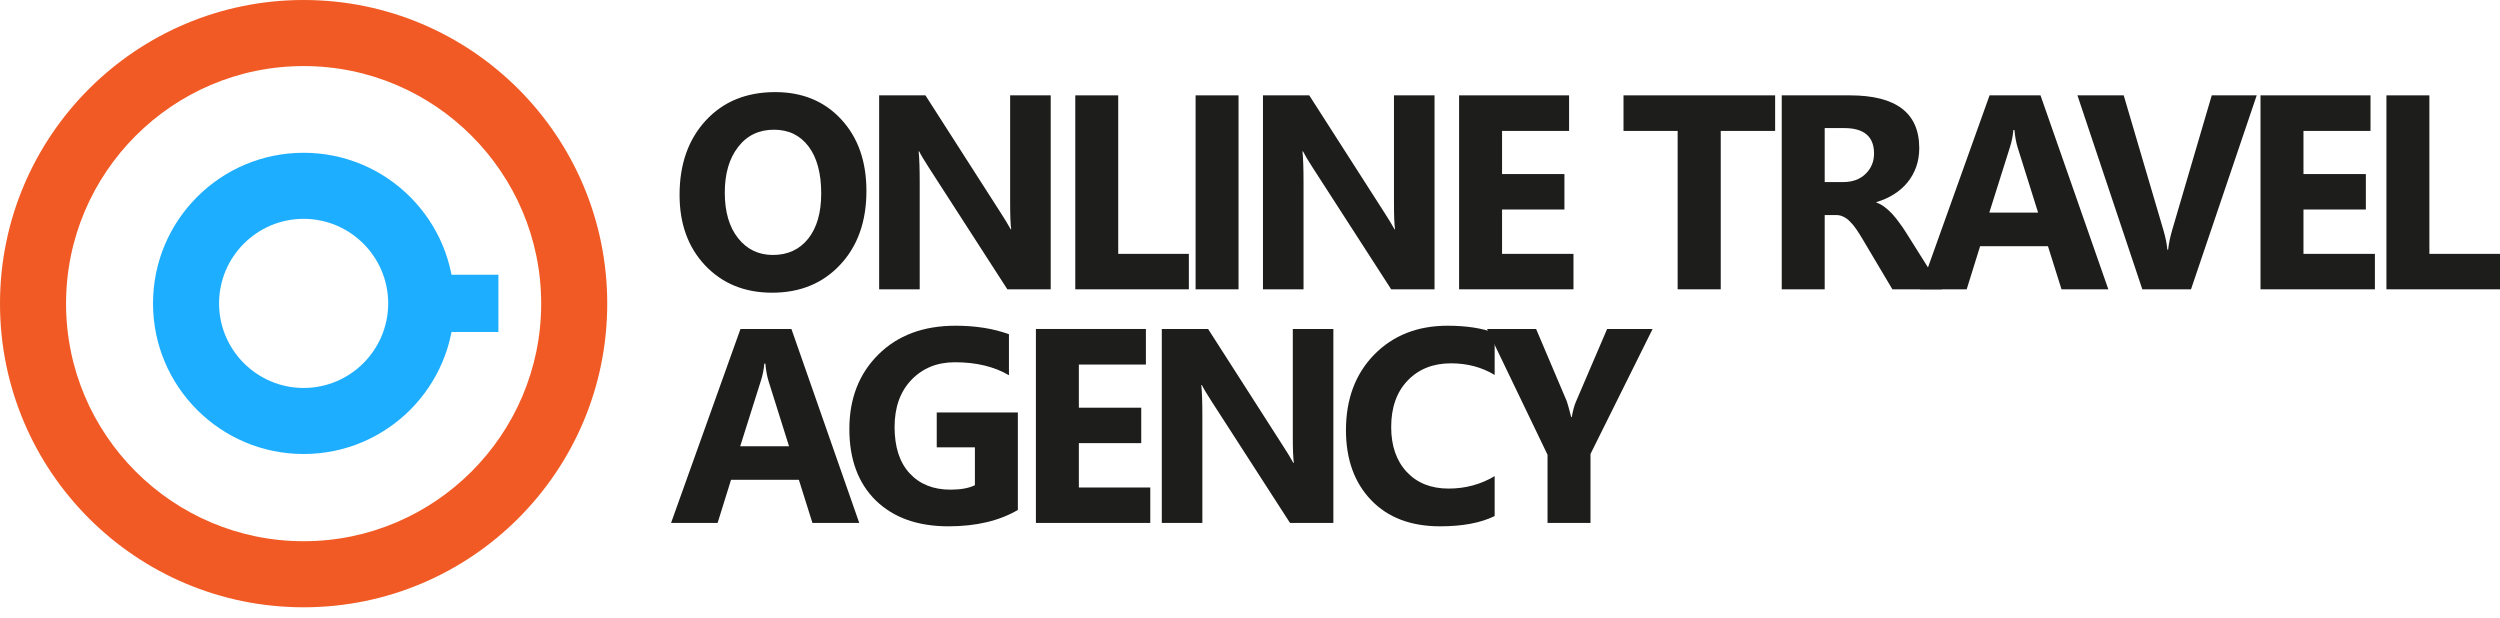 <svg width="190" height="47" viewBox="0 0 190 47" fill="none" xmlns="http://www.w3.org/2000/svg">
<path d="M190 21.988H181.368V7.247H184.633V19.294H190V21.988Z" fill="#1D1D1B"/>
<path d="M180.492 21.988H171.799V7.247H180.159V9.95H175.064V13.229H179.805V15.923H175.064V19.294H180.492V21.988Z" fill="#1D1D1B"/>
<path d="M171.51 7.247L166.517 21.988H162.817L157.885 7.247H161.402L164.424 17.506C164.586 18.061 164.684 18.551 164.717 18.976H164.778C164.825 18.517 164.93 18.013 165.091 17.465L168.093 7.247H171.51Z" fill="#1D1D1B"/>
<path d="M160.233 21.988H156.675L155.644 18.709H150.489L149.468 21.988H145.931L151.207 7.247H155.078L160.233 21.988ZM154.896 16.159L153.34 11.204C153.225 10.834 153.144 10.392 153.097 9.878H153.016C152.982 10.31 152.898 10.738 152.763 11.163L151.187 16.159H154.896Z" fill="#1D1D1B"/>
<path d="M147.572 21.988H143.822L141.568 18.195C141.399 17.907 141.237 17.65 141.082 17.424C140.927 17.197 140.769 17.006 140.607 16.848C140.452 16.683 140.287 16.56 140.112 16.478C139.944 16.389 139.758 16.344 139.556 16.344H138.677V21.988H135.412V7.247H140.587C144.105 7.247 145.863 8.583 145.863 11.256C145.863 11.77 145.786 12.246 145.631 12.685C145.476 13.116 145.257 13.507 144.974 13.857C144.691 14.206 144.347 14.508 143.943 14.761C143.545 15.015 143.101 15.213 142.609 15.357V15.399C142.824 15.467 143.033 15.58 143.235 15.738C143.438 15.889 143.633 16.067 143.822 16.272C144.01 16.478 144.189 16.701 144.357 16.94C144.533 17.173 144.691 17.403 144.832 17.629L147.572 21.988ZM138.677 9.734V13.836H140.092C140.793 13.836 141.355 13.63 141.78 13.219C142.211 12.801 142.427 12.284 142.427 11.667C142.427 10.379 141.669 9.734 140.153 9.734H138.677Z" fill="#1D1D1B"/>
<path d="M134.91 9.95H130.776V21.988H127.501V9.95H123.387V7.247H134.91V9.95Z" fill="#1D1D1B"/>
<path d="M119.584 21.988H110.891V7.247H119.25V9.95H114.156V13.229H118.896V15.923H114.156V19.294H119.584V21.988Z" fill="#1D1D1B"/>
<path d="M109.025 21.988H105.73L99.756 12.726C99.405 12.184 99.163 11.777 99.028 11.502H98.988C99.042 12.023 99.069 12.818 99.069 13.887V21.988H95.986V7.247H99.503L105.255 16.221C105.517 16.625 105.76 17.026 105.982 17.424H106.023C105.969 17.081 105.942 16.406 105.942 15.399V7.247H109.025V21.988Z" fill="#1D1D1B"/>
<path d="M94.129 21.988H90.865V7.247H94.129V21.988Z" fill="#1D1D1B"/>
<path d="M90.353 21.988H81.721V7.247H84.985V19.294H90.353V21.988Z" fill="#1D1D1B"/>
<path d="M79.854 21.988H76.559L70.585 12.726C70.235 12.184 69.992 11.777 69.858 11.502H69.817C69.871 12.023 69.898 12.818 69.898 13.887V21.988H66.815V7.247H70.333L76.084 16.221C76.347 16.625 76.59 17.026 76.812 17.424H76.852C76.798 17.081 76.771 16.406 76.771 15.399V7.247H79.854V21.988Z" fill="#1D1D1B"/>
<path d="M58.682 22.245C56.606 22.245 54.915 21.559 53.608 20.189C52.3 18.811 51.647 17.019 51.647 14.812C51.647 12.482 52.311 10.598 53.638 9.159C54.966 7.72 56.724 7 58.914 7C60.983 7 62.654 7.689 63.928 9.066C65.208 10.444 65.848 12.26 65.848 14.514C65.848 16.831 65.185 18.698 63.857 20.117C62.536 21.535 60.811 22.245 58.682 22.245ZM58.824 9.858C57.678 9.858 56.768 10.296 56.094 11.174C55.42 12.044 55.084 13.199 55.084 14.638C55.084 16.098 55.42 17.252 56.094 18.102C56.768 18.952 57.651 19.377 58.743 19.377C59.868 19.377 60.761 18.965 61.421 18.143C62.082 17.314 62.412 16.166 62.412 14.7C62.412 13.171 62.092 11.982 61.452 11.132C60.811 10.283 59.935 9.858 58.824 9.858Z" fill="#1D1D1B"/>
<path d="M125.598 25.002L120.878 34.5V39.743H117.613V34.562L113.014 25.002H116.744L119.078 30.502C119.119 30.604 119.23 31.005 119.412 31.704H119.452C119.54 31.211 119.644 30.824 119.766 30.543L122.141 25.002H125.598Z" fill="#1D1D1B"/>
<path d="M113.594 39.219C112.536 39.74 111.154 40 109.449 40C107.226 40 105.477 39.335 104.203 38.006C102.93 36.676 102.293 34.905 102.293 32.691C102.293 30.334 103.007 28.422 104.436 26.955C105.871 25.489 107.731 24.755 110.015 24.755C111.43 24.755 112.623 24.937 113.594 25.3V28.497C112.623 27.908 111.518 27.613 110.278 27.613C108.917 27.613 107.819 28.048 106.983 28.919C106.147 29.789 105.73 30.968 105.73 32.455C105.73 33.88 106.124 35.018 106.912 35.868C107.701 36.711 108.762 37.132 110.096 37.132C111.37 37.132 112.536 36.817 113.594 36.186V39.219Z" fill="#1D1D1B"/>
<path d="M101.336 39.743H98.041L92.067 30.481C91.717 29.94 91.474 29.532 91.34 29.258H91.299C91.353 29.779 91.38 30.574 91.38 31.643V39.743H88.297V25.002H91.815L97.566 33.976C97.829 34.38 98.072 34.781 98.294 35.179H98.334C98.28 34.836 98.253 34.161 98.253 33.154V25.002H101.336V39.743Z" fill="#1D1D1B"/>
<path d="M87.421 39.743H78.729V25.002H87.088V27.706H81.993V30.985H86.734V33.678H81.993V37.05H87.421V39.743Z" fill="#1D1D1B"/>
<path d="M77.358 38.756C75.942 39.585 74.184 40 72.081 40C69.75 40 67.91 39.346 66.562 38.037C65.222 36.721 64.551 34.912 64.551 32.609C64.551 30.293 65.285 28.405 66.754 26.945C68.224 25.485 70.178 24.755 72.617 24.755C74.153 24.755 75.508 24.971 76.68 25.403V28.518C75.562 27.86 74.194 27.531 72.577 27.531C71.222 27.531 70.117 27.98 69.261 28.877C68.412 29.768 67.988 30.961 67.988 32.455C67.988 33.969 68.368 35.141 69.13 35.97C69.898 36.8 70.932 37.214 72.233 37.214C73.015 37.214 73.635 37.101 74.093 36.875V33.997H71.192V31.345H77.358V38.756Z" fill="#1D1D1B"/>
<path d="M65.303 39.743H61.745L60.714 36.464H55.559L54.538 39.743H51L56.276 25.002H60.148L65.303 39.743ZM59.966 33.914L58.409 28.96C58.294 28.59 58.214 28.148 58.166 27.634H58.086C58.052 28.065 57.968 28.494 57.833 28.919L56.256 33.914H59.966Z" fill="#1D1D1B"/>
<path d="M23.075 16.631C26.618 16.631 29.502 19.515 29.502 23.058C29.502 26.601 26.618 29.485 23.075 29.485C19.533 29.485 16.649 26.601 16.649 23.058C16.649 19.515 19.533 16.631 23.075 16.631ZM23.075 11.611C16.756 11.611 11.629 16.735 11.629 23.058C11.629 29.381 16.753 34.505 23.075 34.505C29.398 34.505 34.522 29.381 34.522 23.058C34.522 16.735 29.398 11.611 23.075 11.611Z" fill="#1EAEFF"/>
<path d="M37.879 20.88H33.254V25.23H37.879V20.88Z" fill="#1EAEFF"/>
<path d="M23.075 5.021C33.031 5.021 41.13 13.12 41.13 23.077C41.13 33.034 33.031 41.133 23.075 41.133C13.119 41.133 5.02 33.034 5.02 23.077C5.02 13.12 13.119 5.021 23.075 5.021ZM23.075 0C10.333 0 0 10.334 0 23.077C0 35.82 10.333 46.154 23.075 46.154C35.817 46.154 46.15 35.82 46.15 23.077C46.15 10.334 35.821 0 23.075 0Z" fill="#F15A24"/>
</svg>
